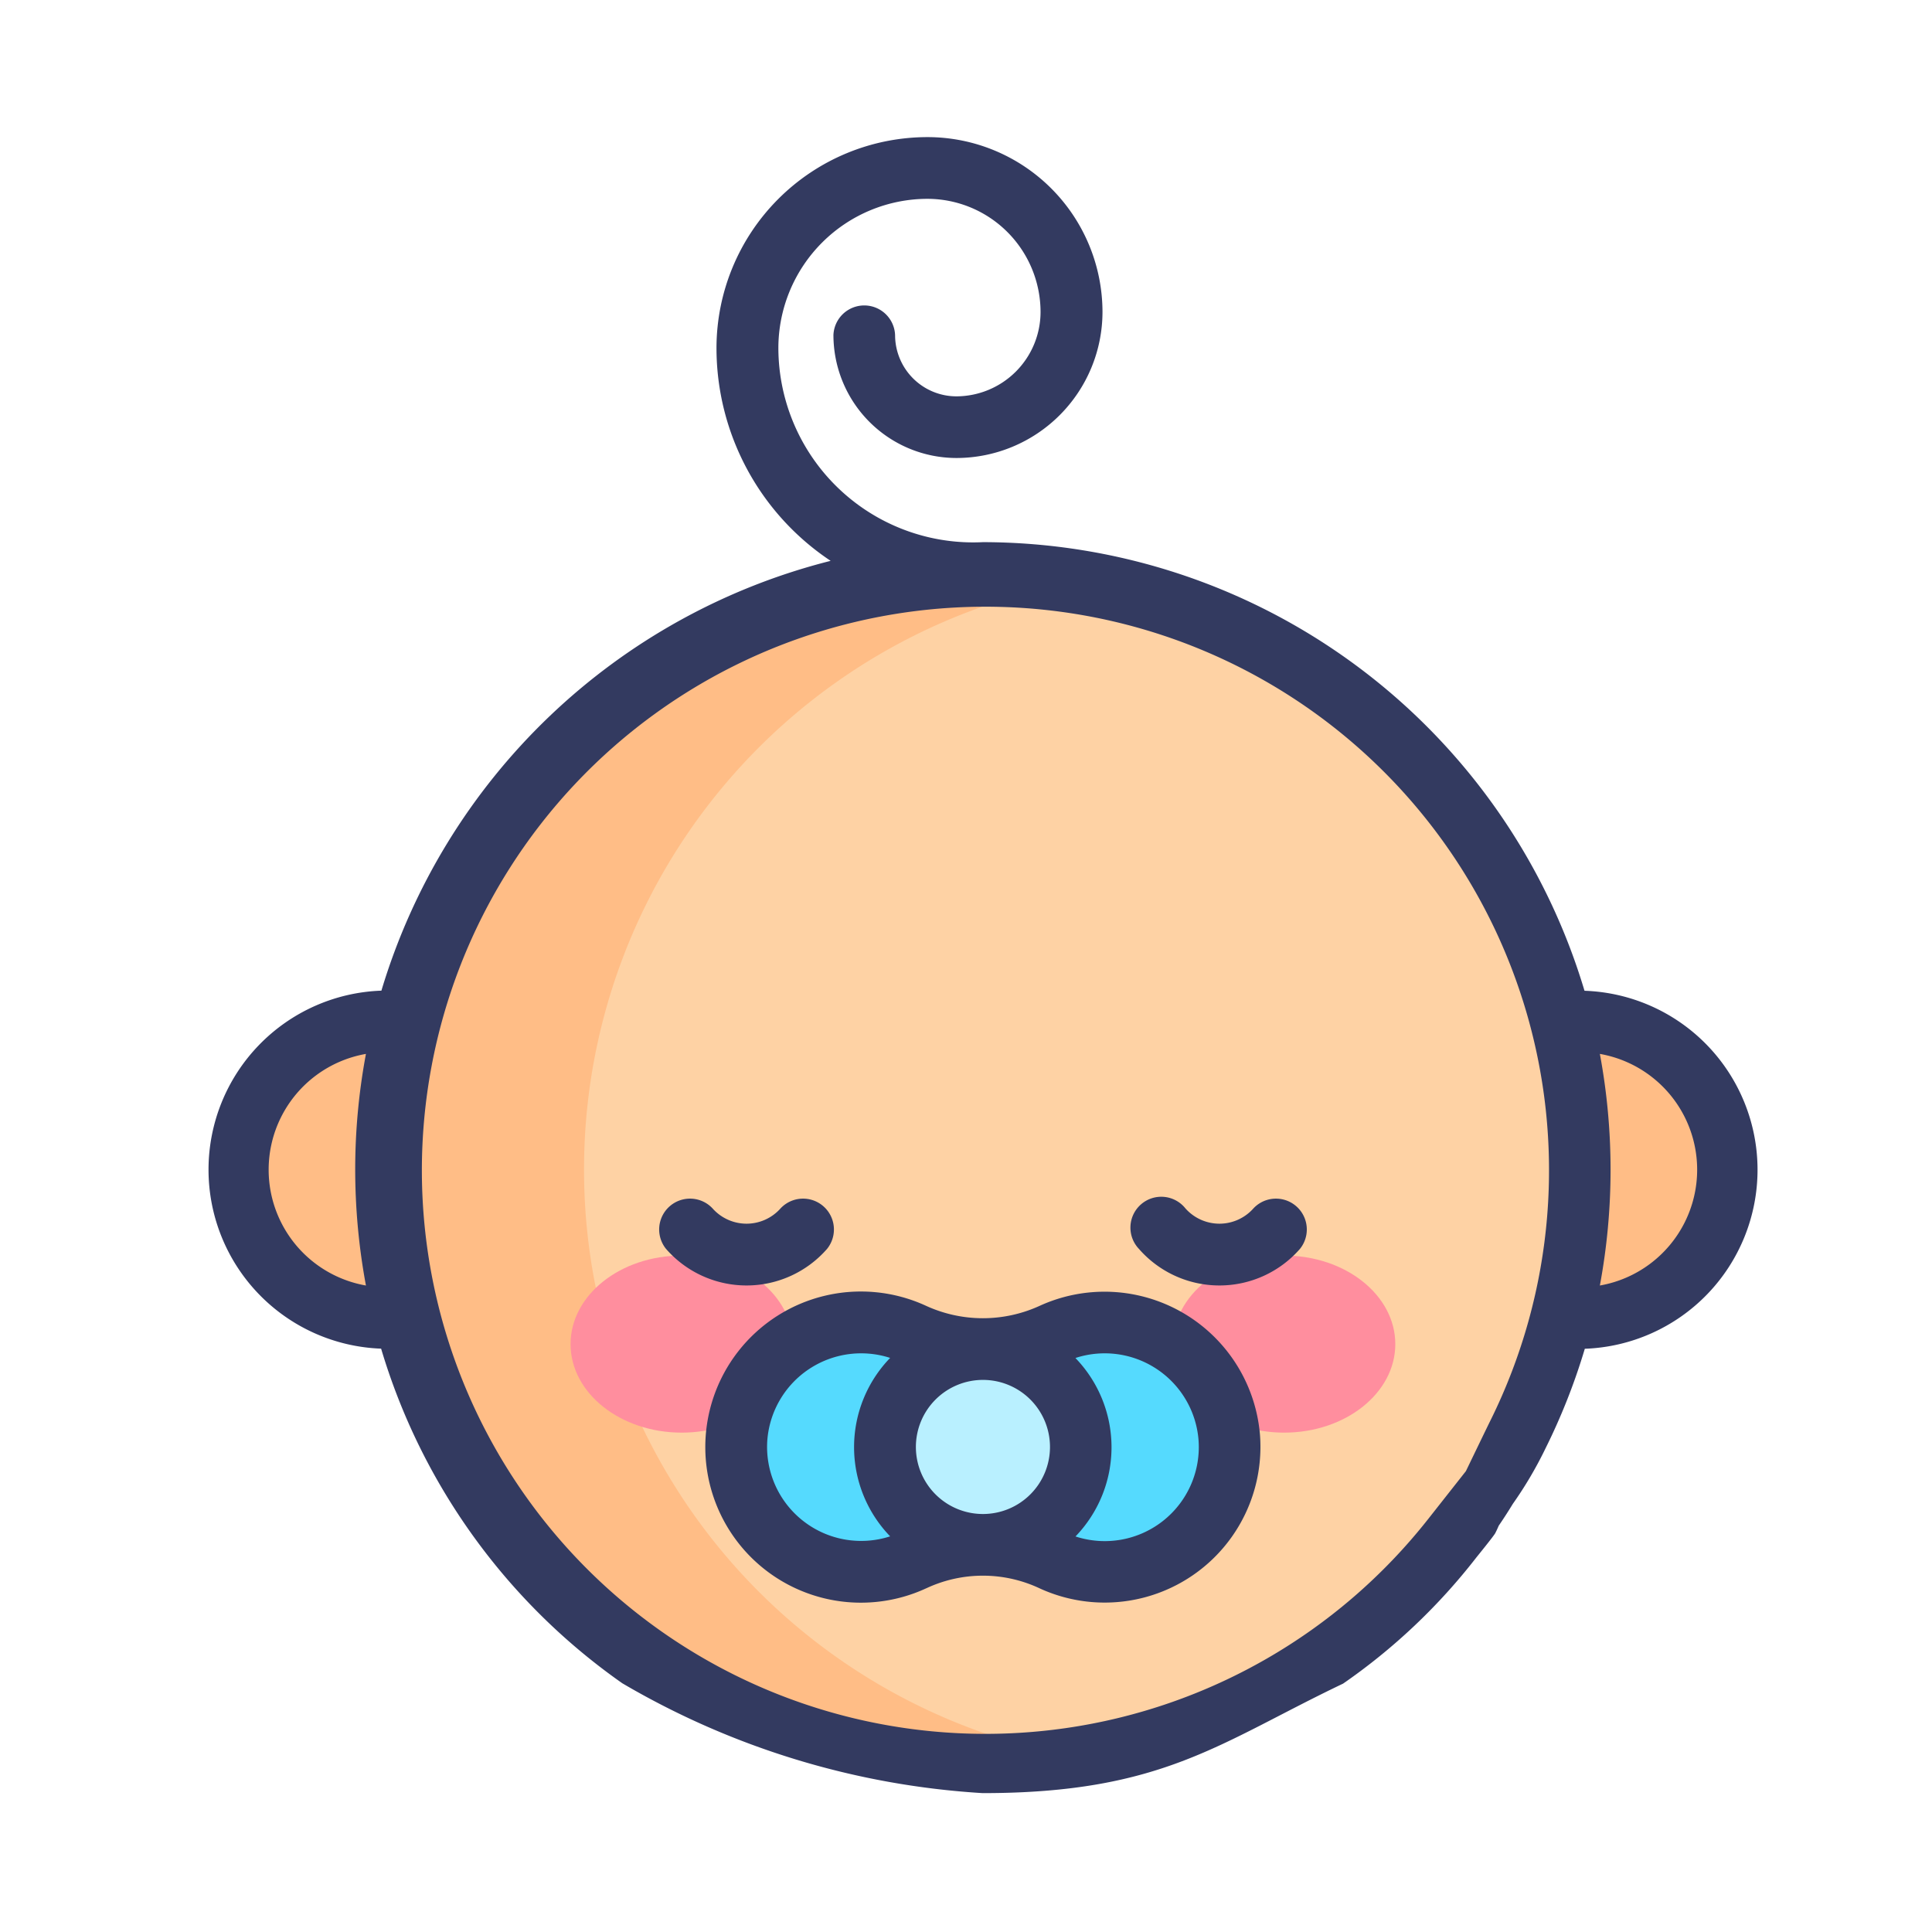 <svg data-name="Child Specialist Doctors" xmlns="http://www.w3.org/2000/svg" width="34" height="34" viewBox="0 0 34 34">
    <path data-name="Rectangle 91" d="M0 0h34v34H0z" style="fill:none"/>
    <g data-name="Group 14933">
        <g data-name="Group 14931" transform="translate(4.186 17.974)">
            <circle data-name="Ellipse 909" cx="2.611" cy="2.611" r="2.611" style="fill:#ffbd86"/>
            <circle data-name="Ellipse 910" cx="2.611" cy="2.611" r="2.611" transform="translate(21.003)" style="fill:#ffbd86"/>
        </g>
        <g data-name="Group 14932">
            <path data-name="Path 13474" d="M124.318 126.584a10.5 10.5 0 1 0-1.2.275 10.506 10.506 0 0 0 1.2-.275z" transform="translate(-104.075 -95.917)" style="fill:#fed2a4"/>
            <path data-name="Path 13475" d="M114.353 116.5a10.5 10.5 0 0 1 8.761-10.358 10.5 10.5 0 1 0 0 20.716 10.5 10.5 0 0 1-8.761-10.358z" transform="translate(-104.075 -95.917)" style="fill:#ffbd86"/>
        </g>
    </g>
    <g data-name="Group 14934" transform="translate(10.041 22.096)">
        <ellipse data-name="Ellipse 911" cx="1.956" cy="1.558" rx="1.956" ry="1.558" style="fill:#ff8e9e"/>
        <ellipse data-name="Ellipse 912" cx="1.956" cy="1.558" rx="1.956" ry="1.558" transform="translate(10.602)" style="fill:#ff8e9e"/>
    </g>
    <g data-name="Group 14935" transform="translate(12.957 23.271)">
        <path data-name="Path 13476" d="M204.677 290.281a2.195 2.195 0 0 0-3.1-1.828 2.944 2.944 0 0 1-2.467 0 2.2 2.2 0 1 0 .011 3.988 2.889 2.889 0 0 1 2.446 0 2.195 2.195 0 0 0 3.113-2.16z" transform="translate(-196 -288.254)" style="fill:#55dafe"/>
        <circle data-name="Ellipse 913" cx="1.723" cy="1.723" r="1.723" transform="translate(2.619 .47)" style="fill:#b9f0ff"/>
    </g>
    <g data-name="Group 14937">
        <g data-name="Group 14936">
            <path data-name="Path 13477" d="M91.532 15.021a11.064 11.064 0 0 0-10.586-7.893 3.428 3.428 0 0 1-3.6-3.417 2.628 2.628 0 0 1 2.625-2.625 1.994 1.994 0 0 1 1.989 1.991 1.486 1.486 0 0 1-1.485 1.485 1.08 1.08 0 0 1-1.075-1.08.543.543 0 0 0-1.085 0 2.167 2.167 0 0 0 2.165 2.165 2.573 2.573 0 0 0 2.57-2.57A3.081 3.081 0 0 0 79.968 0a3.715 3.715 0 0 0-3.711 3.711 4.5 4.5 0 0 0 2.009 3.746 11.087 11.087 0 0 0-7.906 7.564 3.152 3.152 0 0 0-.005 6.3A11.041 11.041 0 0 0 74.6 27.21a14.217 14.217 0 0 0 6.341 1.933c3.171 0 4.173-.892 6.343-1.927A10.59 10.59 0 0 0 89.626 25c.011-.014.308-.379.336-.432.272-.521 1.066-3.1 1.066-3.1l-2.255 2.862a9.918 9.918 0 1 1 1.1-1.736c-.133.268-1.427 2.958-1.427 2.958a2.666 2.666 0 0 0 1.278-.705 8.456 8.456 0 0 0 .547-.794 6.916 6.916 0 0 0 .575-.976 11 11 0 0 0 .692-1.754 3.152 3.152 0 0 0 0-6.3zM70.088 20.21a2.069 2.069 0 0 1 0-4.076 11.06 11.06 0 0 0-.189 2.038 11.177 11.177 0 0 0 .189 2.038zm21.715 0a11.128 11.128 0 0 0 0-4.076 2.069 2.069 0 0 1 0 4.076z" transform="translate(-63.648 2.413)" style="fill:#333a60"/>
            <path data-name="Path 13478" d="M192.387 285.936a2.346 2.346 0 0 1 1.987 0 2.741 2.741 0 0 0 3.883-2.693 2.745 2.745 0 0 0-3.87-2.28 2.4 2.4 0 0 1-2.014 0 2.738 2.738 0 1 0 .013 4.973zm2.627-4.053a1.656 1.656 0 0 1 2.161 1.442 1.655 1.655 0 0 1-2.165 1.7 2.26 2.26 0 0 0 0-3.139zm-1.633.387a1.18 1.18 0 1 1-1.18 1.18 1.181 1.181 0 0 1 1.18-1.18zm-3.794 1.055a1.656 1.656 0 0 1 2.161-1.442 2.259 2.259 0 0 0 0 3.14 1.655 1.655 0 0 1-2.161-1.698z" transform="translate(-176.083 -257.986)" style="fill:#333a60"/>
            <path data-name="Path 13479" d="M180.021 258.833a.543.543 0 0 0-.818-.713.8.8 0 0 1-1.2 0 .543.543 0 0 0-.818.713 1.881 1.881 0 0 0 2.836 0z" transform="translate(-165.465 -236.856)" style="fill:#333a60"/>
            <path data-name="Path 13480" d="M295.027 258.832a.543.543 0 0 0-.818-.713.8.8 0 0 1-1.2 0 .543.543 0 1 0-.818.713 1.881 1.881 0 0 0 2.836 0z" transform="translate(-272.149 -236.855)" style="fill:#333a60"/>
        </g>
    </g>
</svg>
